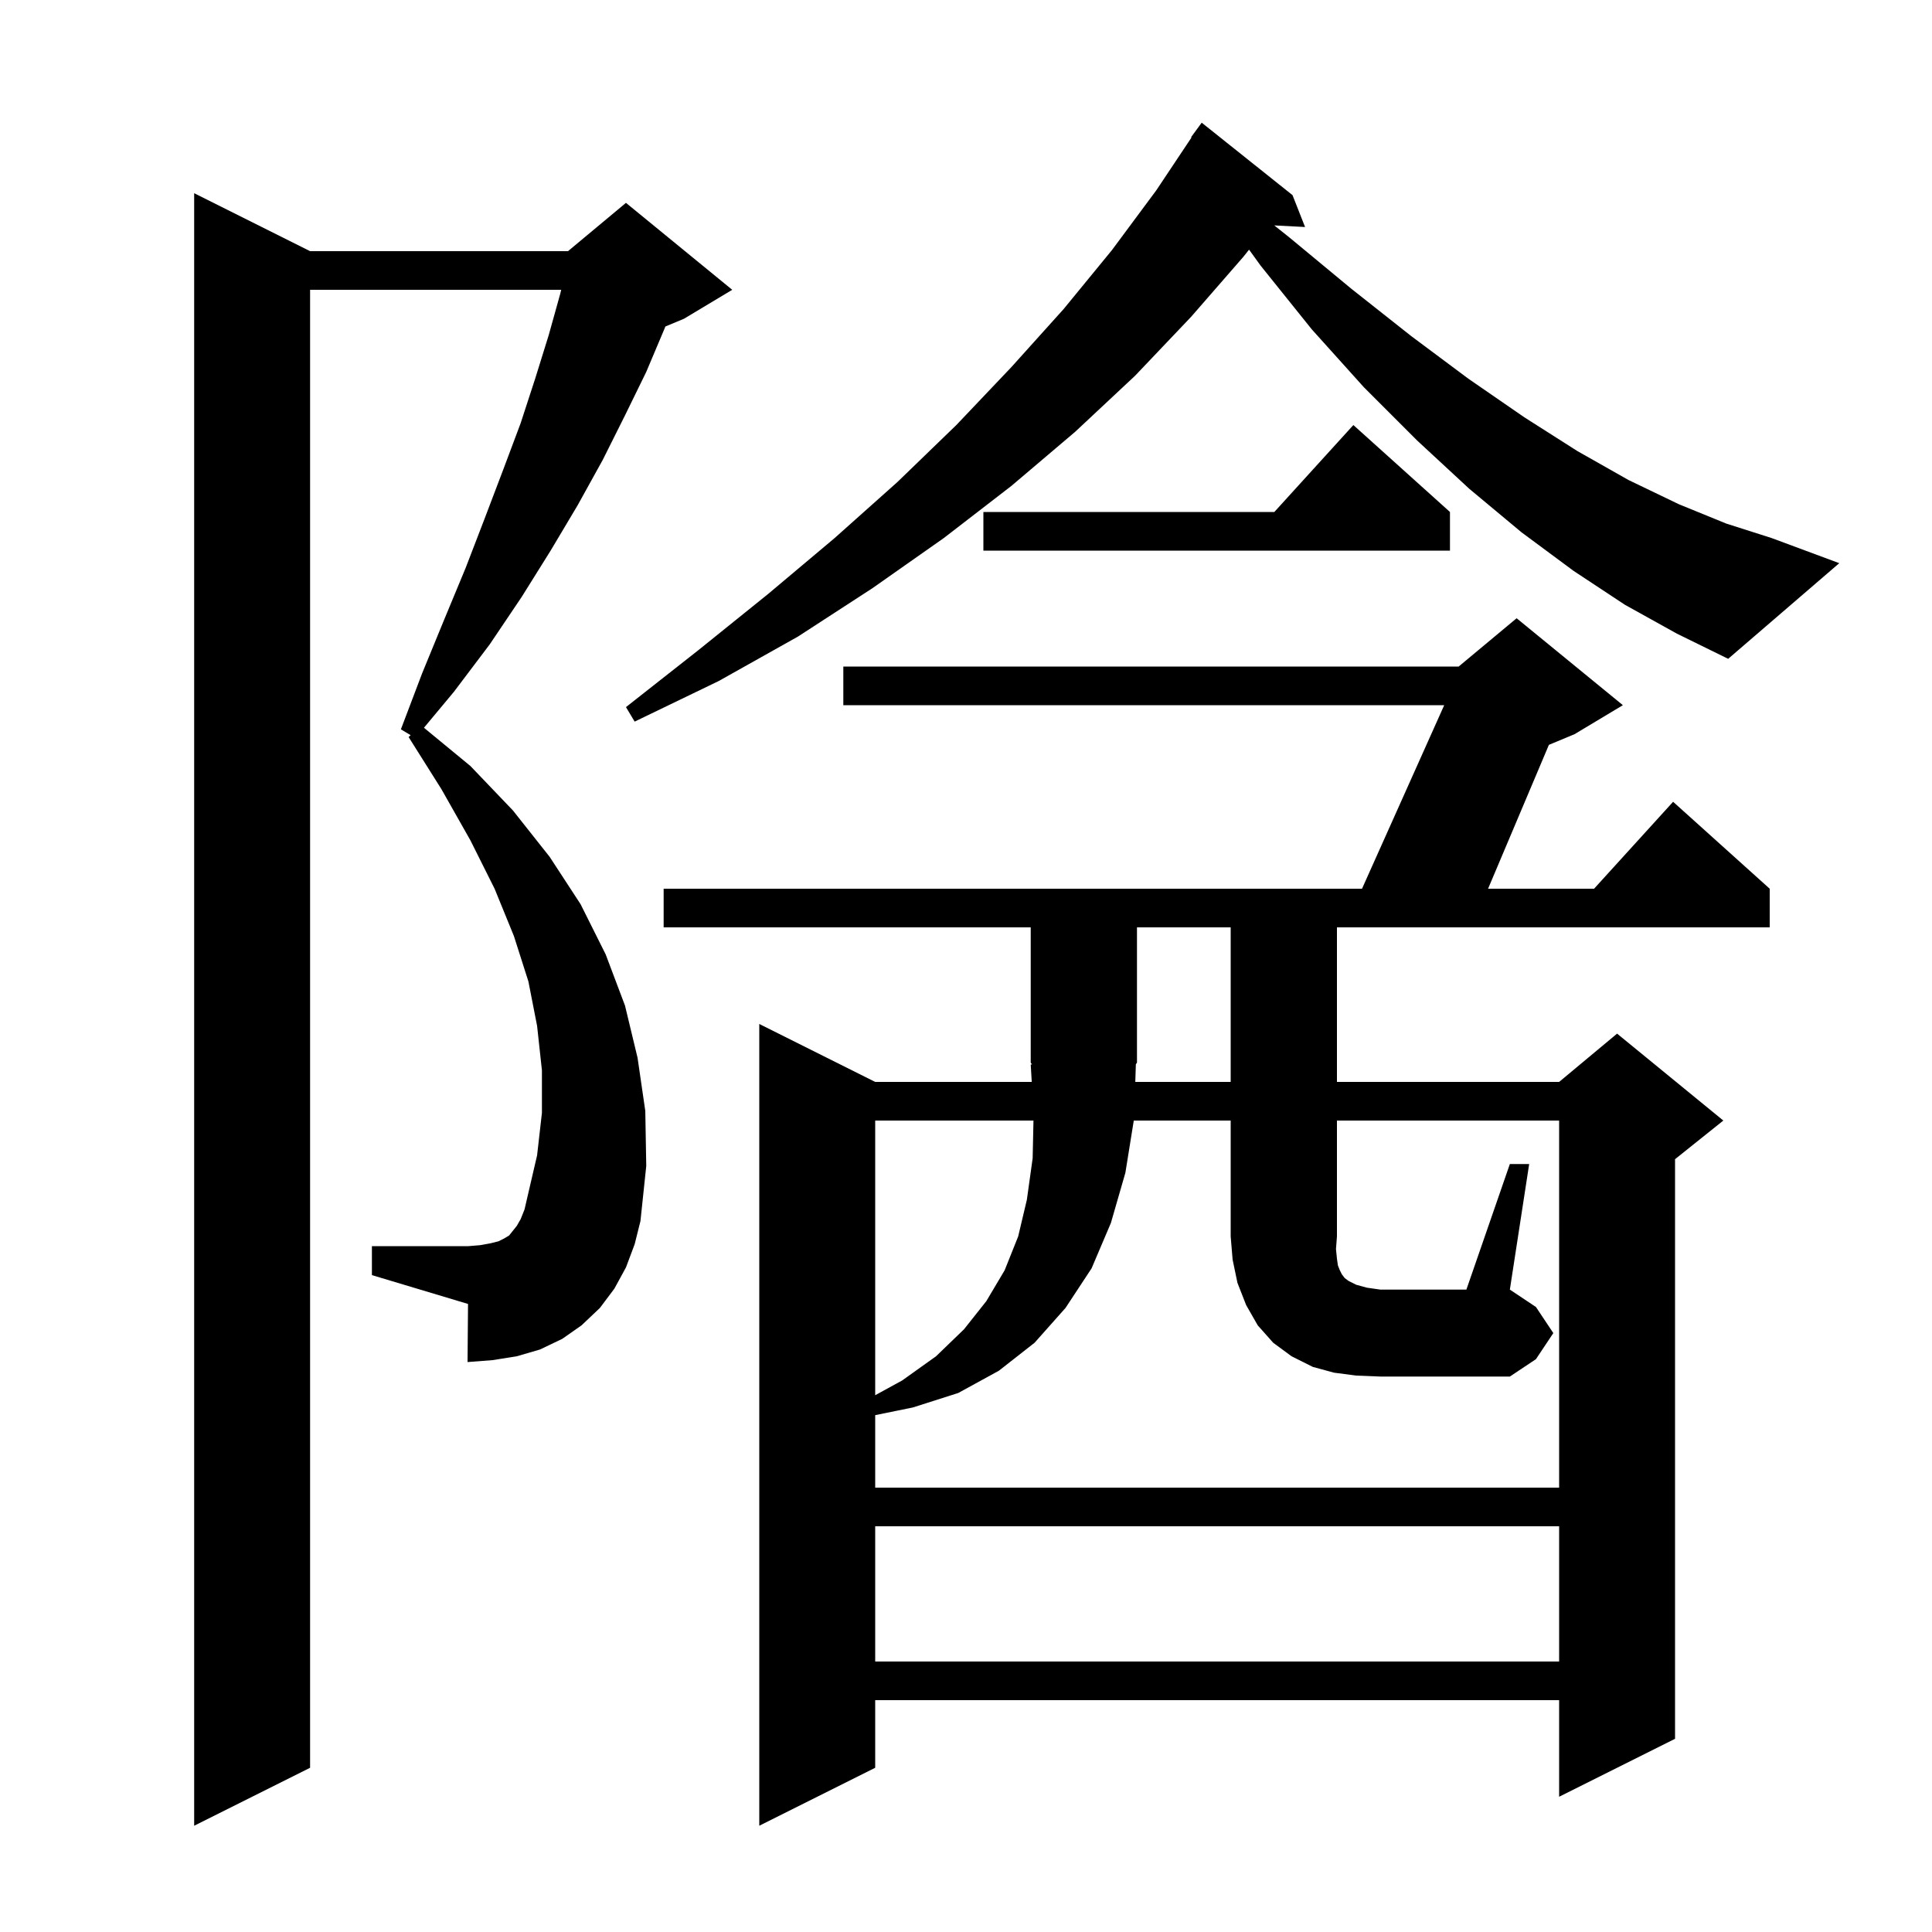 <svg xmlns="http://www.w3.org/2000/svg" xmlns:xlink="http://www.w3.org/1999/xlink" version="1.1" baseProfile="full" viewBox="0 0 200 200" width="200" height="200"><g fill="currentColor"><path d="M 68.7 96.0 L 68.7 92.0 L 140.996 92.0 L 149.504 73.0 L 87.3 73.0 L 87.3 69.0 L 151.0 69.0 L 157.0 64.0 L 168.0 73.0 L 163.0 76.0 L 160.341 77.108 L 154.045 92.0 L 165.018 92.0 L 173.2 83.0 L 183.2 92.0 L 183.2 96.0 L 138.4 96.0 L 138.4 112.0 L 161.4 112.0 L 167.4 107.0 L 178.4 116.0 L 173.4 120.0 L 173.4 180.0 L 161.4 186.0 L 161.4 176.0 L 90.6 176.0 L 90.6 183.0 L 78.6 189.0 L 78.6 106.0 L 90.6 112.0 L 106.806 112.0 L 106.7 110.2 L 106.829 110.194 L 106.7 110.0 L 106.7 96.0 Z M 64.8 131.2 L 63.6 133.4 L 62.1 135.4 L 60.2 137.2 L 58.2 138.6 L 55.9 139.7 L 53.5 140.4 L 51.0 140.8 L 48.4 141.0 L 48.45 134.985 L 38.5 132.0 L 38.5 129.0 L 48.5 129.0 L 49.7 128.9 L 50.8 128.7 L 51.6 128.5 L 52.2 128.2 L 52.7 127.9 L 53.5 126.9 L 53.9 126.2 L 54.3 125.2 L 54.6 123.9 L 55.6 119.6 L 56.1 115.2 L 56.1 110.8 L 55.6 106.2 L 54.7 101.6 L 53.2 96.9 L 51.2 92.0 L 48.7 87.0 L 45.7 81.7 L 42.3 76.3 L 42.51 76.106 L 41.5 75.5 L 43.7 69.7 L 46.0 64.1 L 48.2 58.8 L 50.2 53.6 L 52.1 48.6 L 53.9 43.8 L 55.4 39.2 L 56.8 34.7 L 58.0 30.4 L 58.095 30.0 L 32.1 30.0 L 32.1 183.0 L 20.1 189.0 L 20.1 20.0 L 32.1 26.0 L 58.8 26.0 L 64.8 21.0 L 75.8 30.0 L 70.8 33.0 L 68.879 33.8 L 68.8 34.0 L 66.9 38.5 L 64.7 43.0 L 62.4 47.6 L 59.8 52.3 L 57.0 57.0 L 54.0 61.8 L 50.7 66.7 L 47.0 71.6 L 43.887 75.336 L 48.7 79.3 L 53.1 83.9 L 56.9 88.7 L 60.1 93.6 L 62.7 98.8 L 64.7 104.1 L 66.0 109.5 L 66.8 115.0 L 66.9 120.7 L 66.3 126.4 L 65.7 128.8 Z M 90.6 158.0 L 90.6 172.0 L 161.4 172.0 L 161.4 158.0 Z M 90.6 116.0 L 90.6 144.433 L 93.4 142.9 L 96.9 140.4 L 99.8 137.6 L 102.1 134.7 L 104.0 131.5 L 105.4 128.0 L 106.3 124.2 L 106.9 119.9 L 106.985 116.0 Z M 140.4 142.4 L 138.1 142.1 L 135.9 141.5 L 133.7 140.4 L 131.8 139.0 L 130.2 137.2 L 129.0 135.1 L 128.1 132.8 L 127.6 130.4 L 127.4 128.0 L 127.4 116.0 L 117.368 116.0 L 116.5 121.4 L 115.0 126.6 L 113.0 131.3 L 110.3 135.4 L 107.1 139.0 L 103.4 141.9 L 99.2 144.2 L 94.5 145.7 L 90.6 146.496 L 90.6 154.0 L 161.4 154.0 L 161.4 116.0 L 138.4 116.0 L 138.4 128.0 L 138.3 129.3 L 138.4 130.3 L 138.5 131.0 L 138.7 131.5 L 138.9 131.9 L 139.2 132.3 L 139.6 132.6 L 140.4 133.0 L 141.5 133.3 L 142.9 133.5 L 151.8 133.5 L 156.3 120.5 L 158.3 120.5 L 156.3 133.5 L 159.0 135.3 L 160.8 138.0 L 159.0 140.7 L 156.3 142.5 L 142.9 142.5 Z M 117.525 112.0 L 127.4 112.0 L 127.4 96.0 L 117.7 96.0 L 117.7 110.0 L 117.584 110.173 Z M 168.2 62.6 L 162.9 59.1 L 157.5 55.1 L 152.1 50.6 L 146.7 45.6 L 141.2 40.1 L 135.8 34.1 L 130.5 27.5 L 129.303 25.843 L 128.7 26.6 L 123.3 32.8 L 117.5 38.9 L 111.3 44.7 L 104.7 50.3 L 97.7 55.7 L 90.3 60.9 L 82.6 65.9 L 74.4 70.5 L 65.7 74.7 L 64.8 73.2 L 72.3 67.3 L 79.5 61.5 L 86.4 55.7 L 92.9 49.9 L 99.0 44.0 L 104.7 38.0 L 110.1 32.0 L 115.1 25.9 L 119.7 19.7 L 123.348 14.228 L 123.3 14.2 L 124.4 12.7 L 133.8 20.2 L 135.1 23.5 L 131.913 23.335 L 133.5 24.6 L 139.9 29.9 L 146.1 34.8 L 152.0 39.2 L 157.8 43.2 L 163.3 46.7 L 168.6 49.7 L 173.8 52.2 L 178.7 54.2 L 183.4 55.7 L 190.4 58.3 L 178.9 68.2 L 173.6 65.6 Z M 150.1 53.0 L 150.1 57.0 L 101.8 57.0 L 101.8 53.0 L 131.918 53.0 L 140.1 44.0 Z "/></g></svg>